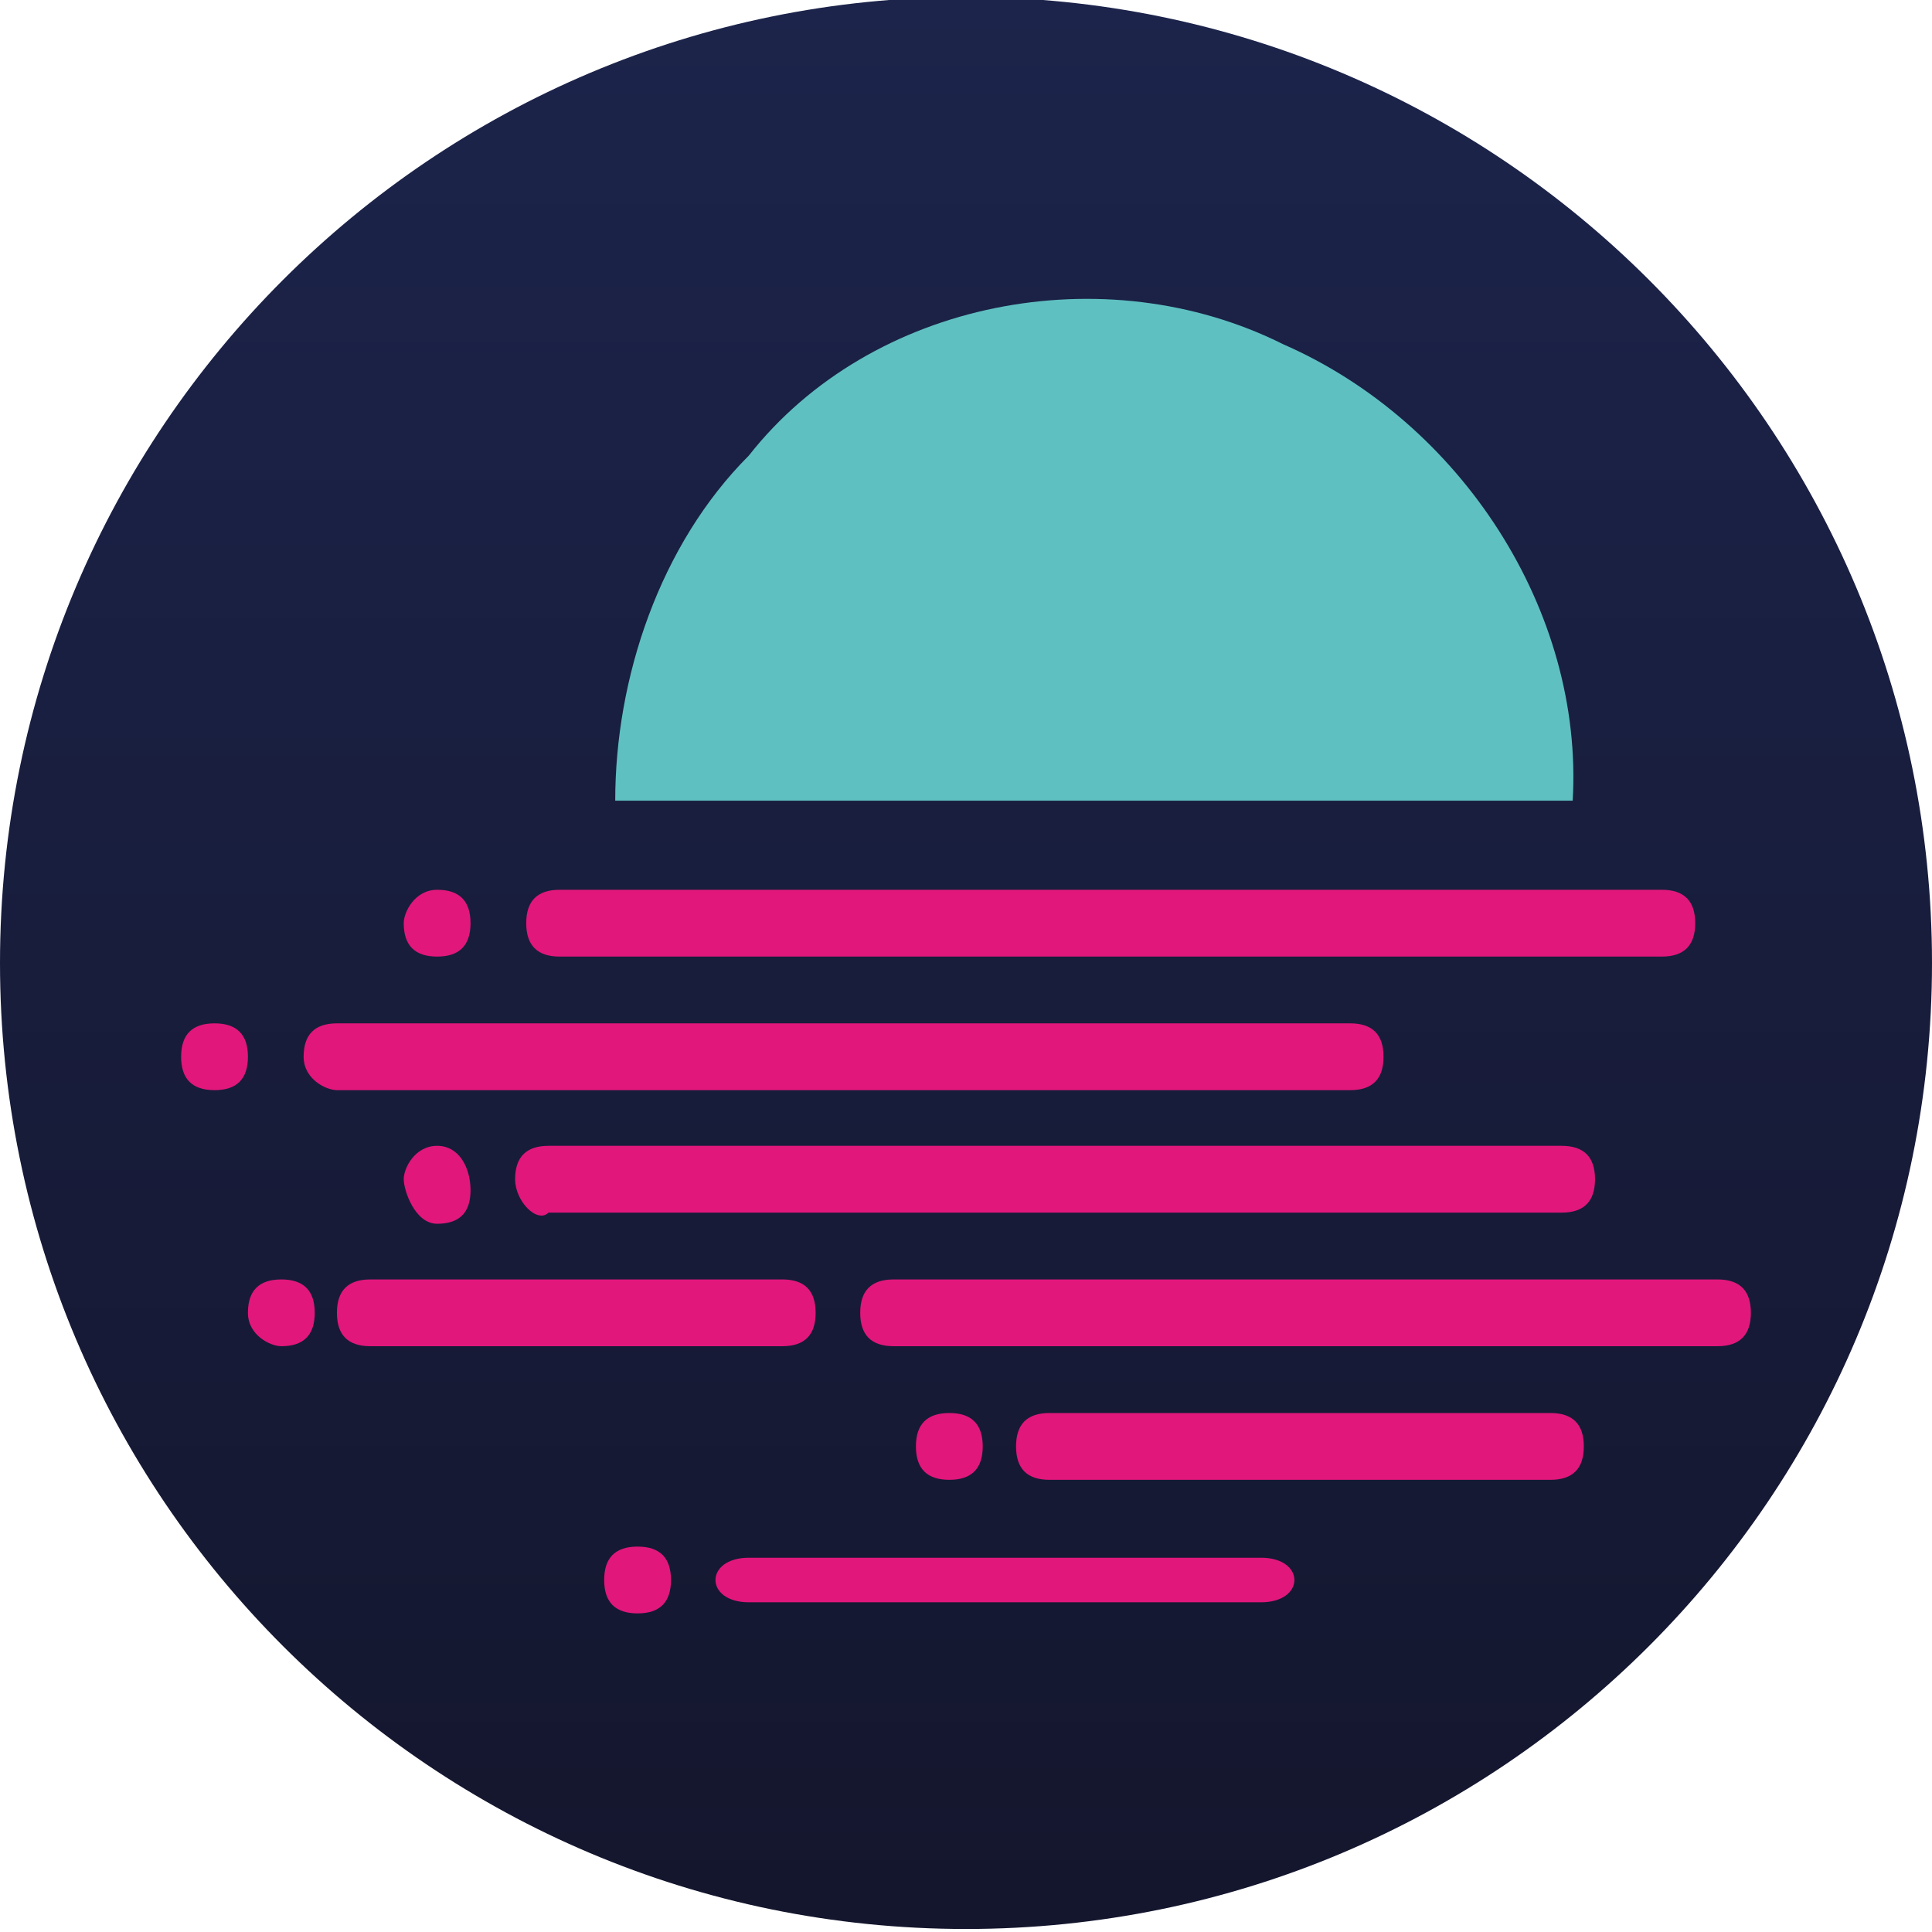 <svg width="64" height="64" viewBox="0 0 64 64" fill="none" xmlns="http://www.w3.org/2000/svg">
<g clip-path="url(#clip0_765_5418)">
<path d="M32 -0.1C49.671 -0.1 64 14.229 64 31.9C64 49.572 49.671 63.9 32 63.9C14.329 63.9 0 49.572 0 31.9C0 14.229 14.329 -0.1 32 -0.1Z" fill="url(#paint0_linear_765_5418)"/>
<path d="M42.508 11.404C48.409 13.985 52.466 20.255 52.097 26.524C41.402 26.524 30.707 26.524 20.38 26.524C20.38 22.468 21.856 18.042 24.806 15.092C28.863 9.929 36.607 8.453 42.508 11.404Z" fill="#5FC0C1"/>
<path d="M41.772 51.602C42.51 51.602 42.879 51.971 42.879 52.34C42.879 52.709 42.51 53.078 41.772 53.078H24.808C24.07 53.078 23.701 52.709 23.701 52.34C23.701 51.971 24.07 51.602 24.808 51.602H41.772Z" fill="#E1177C"/>
<path d="M21.12 53.446C21.858 53.446 22.227 53.077 22.227 52.34C22.227 51.602 21.858 51.233 21.12 51.233C20.383 51.233 20.014 51.602 20.014 52.34C20.014 53.077 20.383 53.446 21.12 53.446Z" fill="#E1177C"/>
<path d="M31.448 49.021C32.185 49.021 32.554 48.652 32.554 47.914C32.554 47.177 32.185 46.808 31.448 46.808C30.71 46.808 30.341 47.177 30.341 47.914C30.341 48.652 30.71 49.021 31.448 49.021Z" fill="#E1177C"/>
<path d="M51.36 46.808C52.098 46.808 52.466 47.177 52.466 47.914C52.466 48.652 52.098 49.021 51.36 49.021H34.764C34.026 49.021 33.658 48.652 33.658 47.914C33.658 47.177 34.026 46.808 34.764 46.808H51.36Z" fill="#E1177C"/>
<path d="M9.319 44.595C10.057 44.595 10.426 44.227 10.426 43.489C10.426 42.751 10.057 42.383 9.319 42.383C8.582 42.383 8.213 42.751 8.213 43.489C8.213 44.227 8.95 44.595 9.319 44.595Z" fill="#E1177C"/>
<path d="M25.913 42.383C26.651 42.383 27.019 42.751 27.019 43.489C27.019 44.227 26.651 44.595 25.913 44.595H12.268C11.53 44.595 11.161 44.227 11.161 43.489C11.161 42.751 11.53 42.383 12.268 42.383H25.913Z" fill="#E1177C"/>
<path d="M56.893 42.383C57.631 42.383 58 42.751 58 43.489C58 44.227 57.631 44.595 56.893 44.595H29.602C28.865 44.595 28.496 44.227 28.496 43.489C28.496 42.751 28.865 42.383 29.602 42.383H56.893Z" fill="#E1177C"/>
<path d="M51.731 37.957C52.468 37.957 52.837 38.326 52.837 39.063C52.837 39.801 52.468 40.17 51.731 40.17H18.17C17.802 40.539 17.064 39.801 17.064 39.063C17.064 38.326 17.433 37.957 18.17 37.957H51.731Z" fill="#E1177C"/>
<path d="M14.481 40.539C15.219 40.539 15.587 40.17 15.587 39.432C15.587 38.695 15.219 37.957 14.481 37.957C13.743 37.957 13.374 38.695 13.374 39.063C13.374 39.432 13.743 40.539 14.481 40.539Z" fill="#E1177C"/>
<path d="M44.725 33.9C45.463 33.9 45.831 34.269 45.831 35.007C45.831 35.744 45.463 36.113 44.725 36.113H11.165C10.796 36.113 10.058 35.744 10.058 35.007C10.058 34.269 10.427 33.9 11.165 33.9H44.725Z" fill="#E1177C"/>
<path d="M7.106 36.113C7.844 36.113 8.213 35.744 8.213 35.007C8.213 34.269 7.844 33.9 7.106 33.9C6.369 33.9 6 34.269 6 35.007C6 35.744 6.369 36.113 7.106 36.113Z" fill="#E1177C"/>
<path d="M14.481 31.688C15.219 31.688 15.587 31.319 15.587 30.581C15.587 29.844 15.219 29.475 14.481 29.475C13.743 29.475 13.374 30.213 13.374 30.581C13.374 31.319 13.743 31.688 14.481 31.688Z" fill="#E1177C"/>
<path d="M55.049 29.475C55.787 29.475 56.156 29.844 56.156 30.581C56.156 31.319 55.787 31.688 55.049 31.688H18.538C17.801 31.688 17.432 31.319 17.432 30.581C17.432 29.844 17.801 29.475 18.538 29.475H55.049Z" fill="#E1177C"/>
</g>
<defs>
<linearGradient id="paint0_linear_765_5418" x1="32" y1="-0.1" x2="32" y2="63.9" gradientUnits="userSpaceOnUse">
<stop stop-color="#1C244B"/>
<stop offset="1" stop-color="#14162D"/>
</linearGradient>
<clipPath id="clip0_765_5418">
<rect width="64" height="64" fill="white"/>
</clipPath>
</defs>
</svg>
